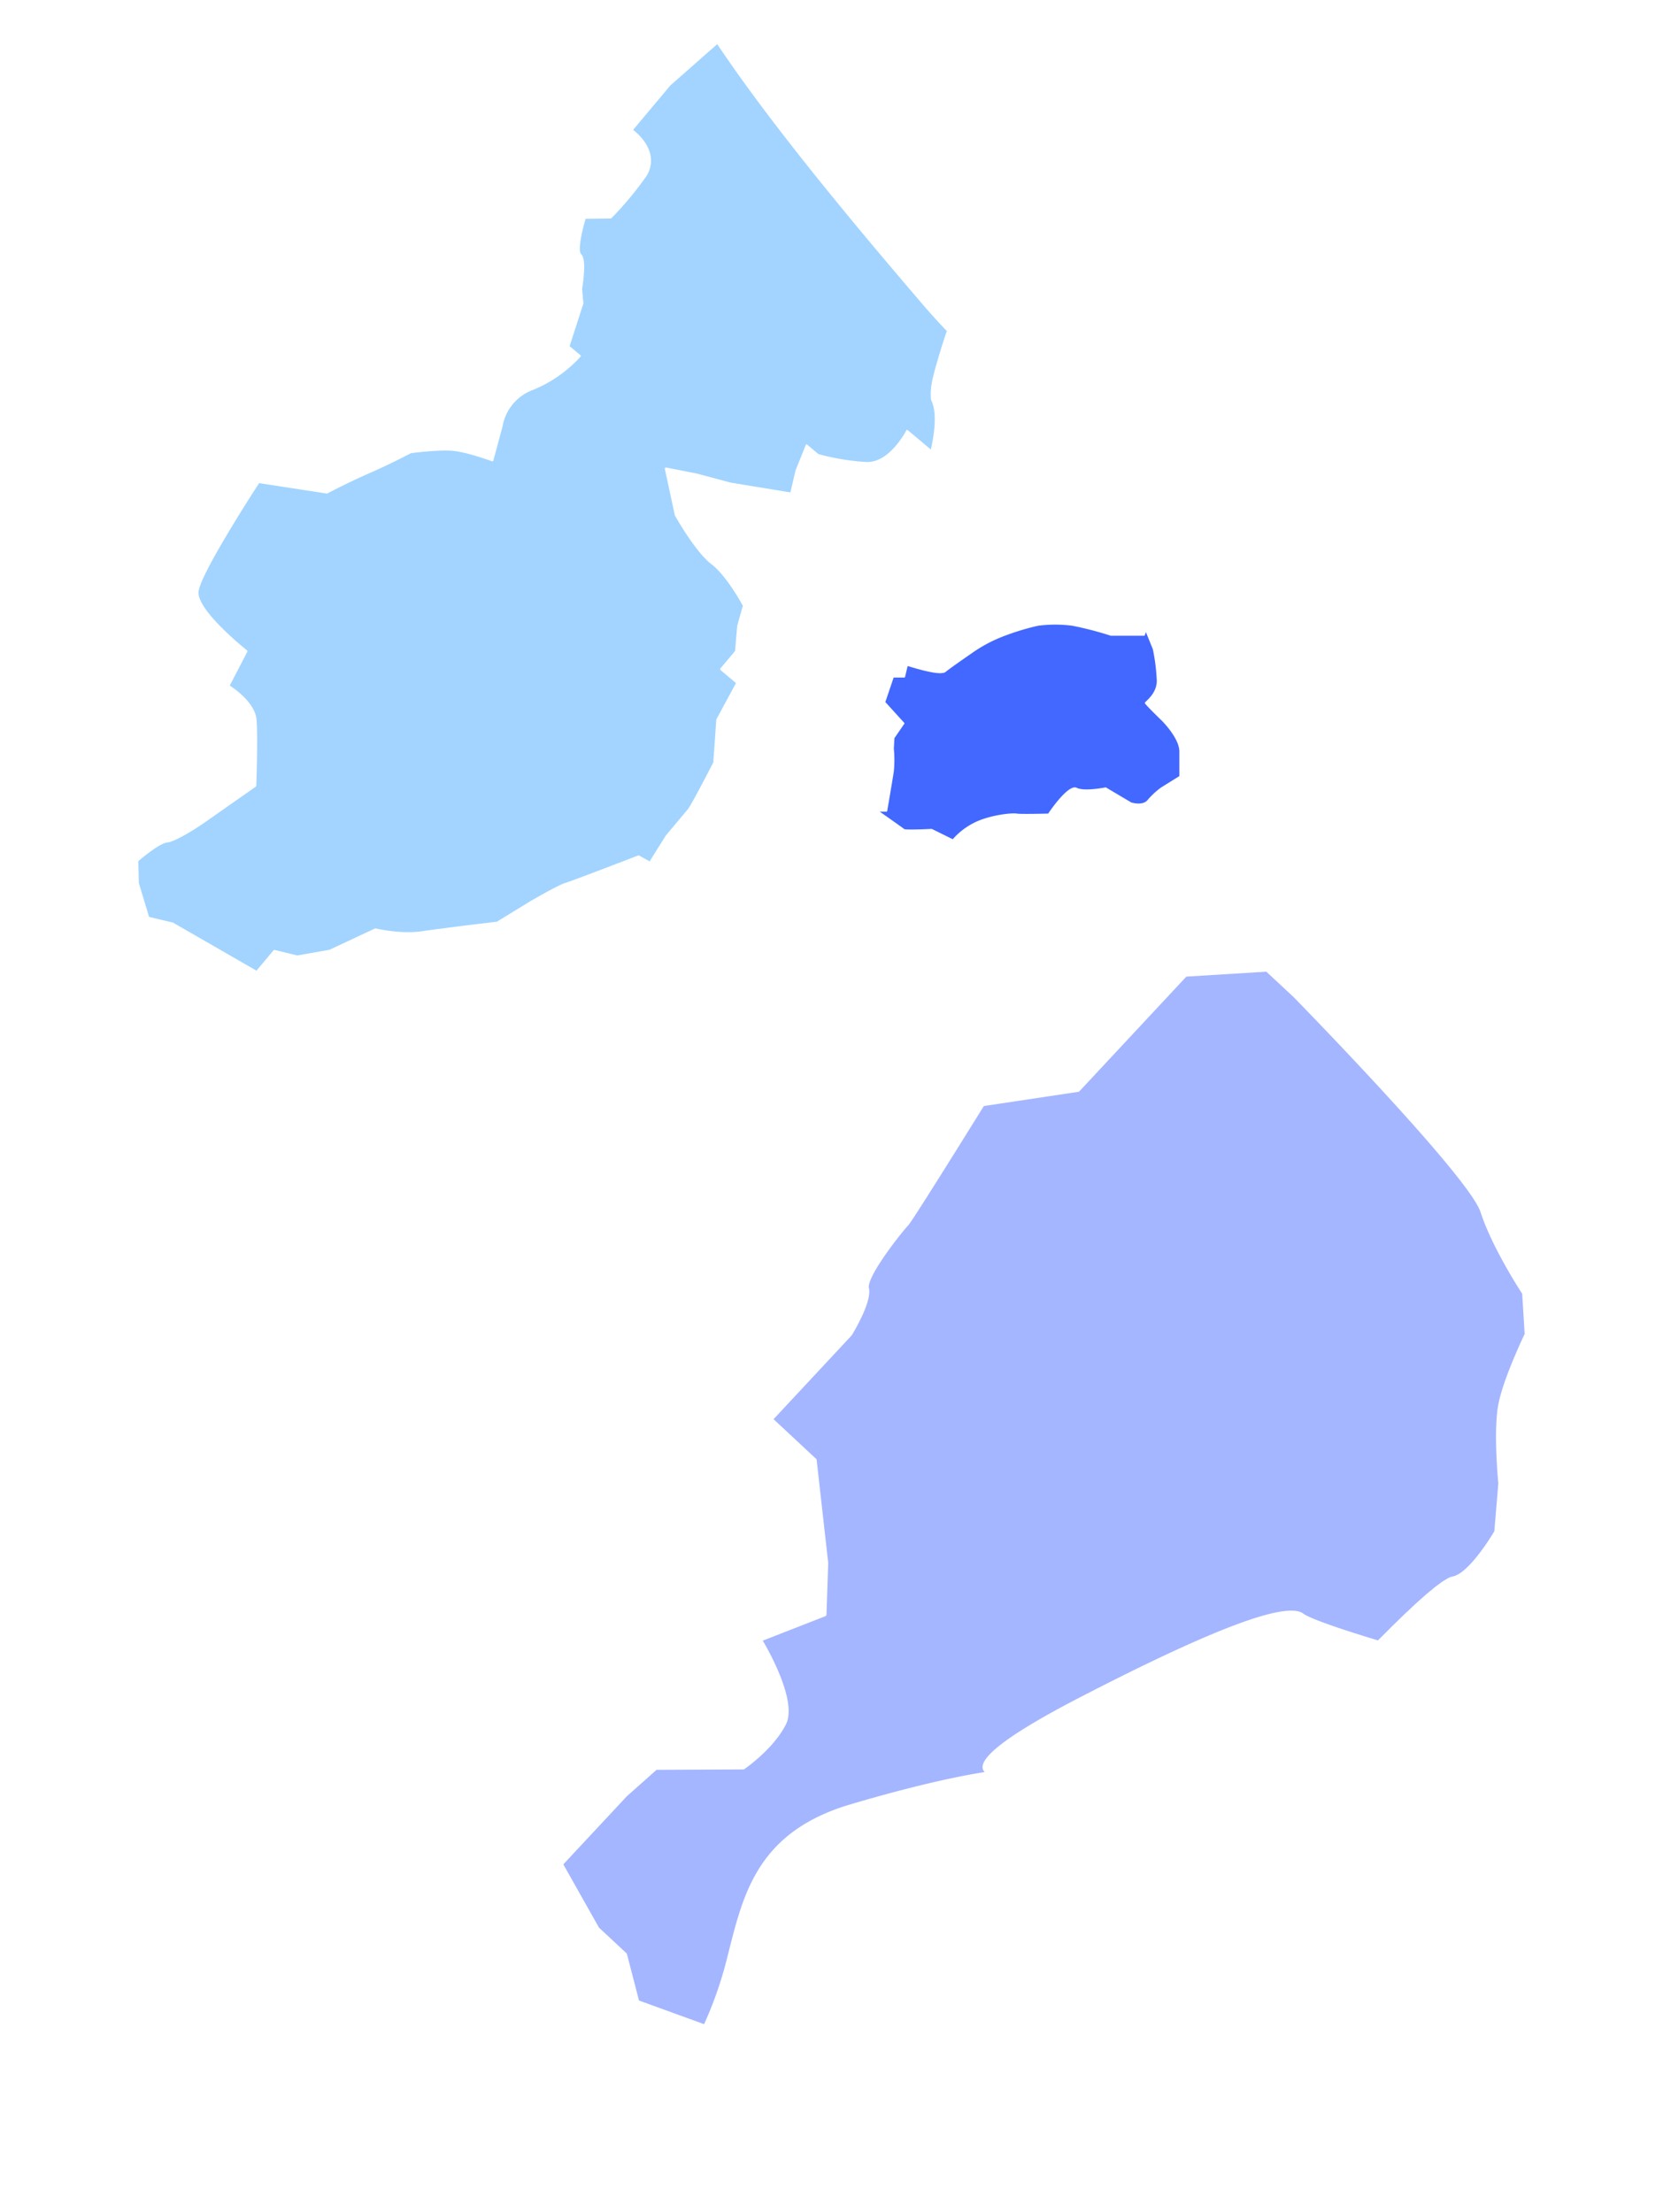 <svg xmlns="http://www.w3.org/2000/svg" width="491.059" height="650.196" viewBox="0 0 491.059 650.196">
  <g id="Group_114" data-name="Group 114" transform="translate(-1560 -9991.804)">
    <g id="Group_32764" data-name="Group 32764" transform="translate(64 -58)">
      <path id="Path_109490" data-name="Path 109490" d="M458.091,296.718c-6.163.624-16.4,21.2-31.3,62.912-7.393,20.712-9.623,32.359-6.627,34.618a2,2,0,0,0,1.173.406c-2.855,3.611-10.862,14.274-22.414,33.909-14.152,24.068-5.351,40.063,3.148,55.538l1.257,2.278a112.886,112.886,0,0,1,8.243,18.7l-18.727,7.96-11.874-7.553a.539.539,0,0,0-.293-.095H369.627l-20.344-6.456V471.567l1.087-11.628,18.567-17.479a.485.485,0,0,0,.161-.274c.094-.416,2.212-10.143-.009-17.9-2.061-7.222-18.292-12.384-21.78-13.414l8.536-17.782a.548.548,0,0,0-.085-.6L345.8,381.061l-23.133-19.824a.56.56,0,0,0-.359-.132H305.231l-.01-33.7c-.094-.463-2.287-11.268-5.747-13.565-2.77-1.853-4.159-17.867-4.159-21.431,0-2.023-6.948-37.123-7.666-40.753l17.46-22a.557.557,0,0,0,.123-.34V183.241l16.2-17.092h11.013c.737.038,73.528,3.365,83.208,8.744.586.321,1.191.643,1.806.955,9.293,4.679,22.026,7.884,23.52,8.253l8.6,8.158c.161.51.737,2.354,1.6,4.784,1.8,5.142,4.509,12.119,7.242,16.222,4.4,6.589,15.059,16.061,15.446,16.392l8.735,11.079c.3,1.38,3.025,14.208.066,18.15a4.557,4.557,0,0,0-.586,1.182c-.085.217-.161.548-.236.813-.1.35-.208.643-.3,1.059-.095.378-.17.87-.246,1.3s-.17.785-.236,1.267c-.085.539-.161,1.191-.236,1.8-.066.492-.132.926-.2,1.465-.076.671-.142,1.456-.208,2.193-.057.586-.114,1.125-.161,1.758-.057.718-.114,1.541-.161,2.316s-.114,1.5-.161,2.335c-.047.718-.076,1.531-.114,2.288-.047,1-.1,1.966-.151,3.053-.028.681-.047,1.456-.075,2.174-.038,1.2-.085,2.354-.123,3.63-11.221,5.54-19.2,8.971-21.383,9.2" transform="translate(1746.371 9994.676) rotate(43)" fill="#a4b6ff"/>
      <path id="Path_109491" data-name="Path 109491" d="M186.119,261.747h-.01c-3.628.184-7.688.258-8.046.057l-.037-.03-.007-.007-.044-.037,0,0-.06-.043-.023-.02c-.405-.3-1.829-1.333-7.038-4.991h2a.194.194,0,0,0,.191-.161c.013-.091,1.564-9.011,1.953-11.714a34.2,34.2,0,0,0,0-6.653l.171-3.068,2.918-4.247a.192.192,0,0,0-.017-.241l-5.567-6.13,2.442-7.205H178.1a.194.194,0,0,0,.191-.147l.767-3.242c.124.04.231.067.352.107.563.171,1.1.332,1.621.482.188.054.372.1.549.157q.824.231,1.571.422l.238.064c.576.147,1.115.275,1.621.385.1.02.184.037.275.054.409.087.794.161,1.152.221l.295.05a13.283,13.283,0,0,0,1.916.181c.04,0,.064-.01.1-.01a4.519,4.519,0,0,0,.566-.054c.09-.013.2-.017.278-.037a1.432,1.432,0,0,0,.553-.234c1.923-1.541,7.58-5.417,7.644-5.463a42.383,42.383,0,0,1,9.862-5.226,72.514,72.514,0,0,1,9.718-2.931,38.691,38.691,0,0,1,10.089,0,97.362,97.362,0,0,1,11.289,2.934l.06.01h9.758a.194.194,0,0,0,.184-.134s.087-.245.214-.633c.033-.1.067-.2.107-.318l2.037,5.015a56,56,0,0,1,1.166,9.326c0,3.018-2.151,5.068-3.068,5.942-.342.325-.442.425-.442.563,0,.1,0,.342,5.128,5.339.047.047,4.73,4.783,4.991,8.518l.013.131a1.832,1.832,0,0,1,.013.191v7.306l-1.849,1.152-3.534,2.2a22.9,22.9,0,0,0-3.943,3.658c-1.45,1.819-4.807.734-4.82.734l-7.416-4.4a.18.18,0,0,0-.137-.023c-.064.01-6.2,1.249-8.461.124-2.362-1.2-7.56,6.341-8.388,7.574-.941.023-8.16.2-9.228,0-1.243-.231-6.793.248-11.426,2.177a20.7,20.7,0,0,0-7.393,5.36l-6.106-3.011a.2.2,0,0,0-.087-.02" transform="translate(1583.674 10031.692)" fill="#4368ff"/>
    </g>
    <path id="Path_109496" data-name="Path 109496" d="M34.82,301.153c-.363-.984-.725-1.865-1.088-2.745-.155-.363-.311-.777-.466-1.139-.311-.829-.673-1.554-.984-2.331-.155-.414-.363-.829-.518-1.191-.311-.673-.57-1.295-.829-1.916-.155-.363-.363-.777-.518-1.139-.259-.57-.518-1.088-.777-1.606-.155-.311-.311-.673-.466-.984-.259-.466-.466-.88-.725-1.295-.155-.259-.311-.57-.466-.777-.207-.363-.466-.673-.673-.984a5.43,5.43,0,0,0-.414-.57c-.207-.311-.466-.518-.673-.777-.1-.1-.207-.259-.311-.363a2.644,2.644,0,0,0-.829-.622c-4.2-1.968-8.028-9.168-8.96-11.032h8.805s.207,0,.259-.1a.228.228,0,0,0,.052-.259c0-.1-2.383-10.411,3-14.606a68.408,68.408,0,0,1,12.327-7.3h4.3s.207,0,.259-.1a.231.231,0,0,0,0-.259l-2.486-7.614-3-5.956,15.279-9.064,9.323-4.351,8.08-4.454s.155-.155.155-.259,0-.207-.1-.259l-11.188-8.7h-.1c-.466-.155-11.291-4.247-17.2-3.988-5.438.259-13.881-3-14.969-3.418l-2.486-5.542-4.3-6.112V182.6s-.155-.311-.311-.311H15.863l-2.434-11.861s0-.1-.052-.1l-7.407-10.2c-.207-.984-3.108-13.674-3.108-15.383v-10L1.62,125.829l3.47-.673A.4.4,0,0,0,5.3,125c.1-.155,9.945-18.024,11.188-19.889s4.247-10.255,4.4-10.618l3.729-11.136c.363-.363,2.8-2.952,5.7-6.06,3.211-3.47,6.992-7.562,9.219-10.048,4.247-4.869,11.032-8.235,11.084-8.287.052,0,.1-.1.155-.155l6.215-13.363,6.164-7.355,6.164-3.056s.155-.155.155-.259V26.953l27.71-4.92h.1l6.526-3.263,8.7,5.7,4.247,4.817c-.155.932-1.088,6.371-2.383,8.805a3.812,3.812,0,0,1-.57.829c-1.916,1.916-4.351,10.411-4.454,10.773L104.38,68.285s0,.207.052.259c.1.1,8.753,11.239,12.482,14.969,3.47,3.47,10.825,2.8,12.431,2.59l2.434,10.929s.155.259.311.259,14.71-.414,20.3,2.642a4.561,4.561,0,0,1,1.813,1.554c2.59,4.144,5.7,27.14,6.578,34.081.1.829.155,1.4.207,1.657l-17.248,10.462s-.1.1-.1.155-2.538,6.267-5.594,12.431-5.335,11.809-5.594,12.379c-.466.518-5.749,6.267-9.219,8.6-3.677,2.434-10.411,4.817-10.514,4.869-.1,0-.155.1-.207.155s0,.155,0,.259l4.4,9.478a13.9,13.9,0,0,1,0,13.984,38.781,38.781,0,0,0-4.4,16.419.334.334,0,0,0,.311.311h4.144l4.92,12.12a.16.16,0,0,0,.052.1L124.994,242a46.931,46.931,0,0,0,3.211,4.765h0l.1.1a10.353,10.353,0,0,0,.984,1.139h0a5.727,5.727,0,0,0,1.554,1.295h0a1.651,1.651,0,0,0,.881.311c1.45.052,4.2,5.335,5.7,8.805l-5.594,4.817a.362.362,0,0,0-.1.207,97.178,97.178,0,0,0,0,15.176,8.448,8.448,0,0,0,2.9,6.215c3.108,2.642,7.614,2.642,8.909,2.59v17.04L140.791,322.6c-27.762-8.08-65.675-14.865-95.716-19.837-3.056-.518-6.526-.984-10.2-1.4Z" transform="translate(1671.262 10342.409) rotate(-140)" fill="#a2d4ff"/>
  </g>
</svg>

